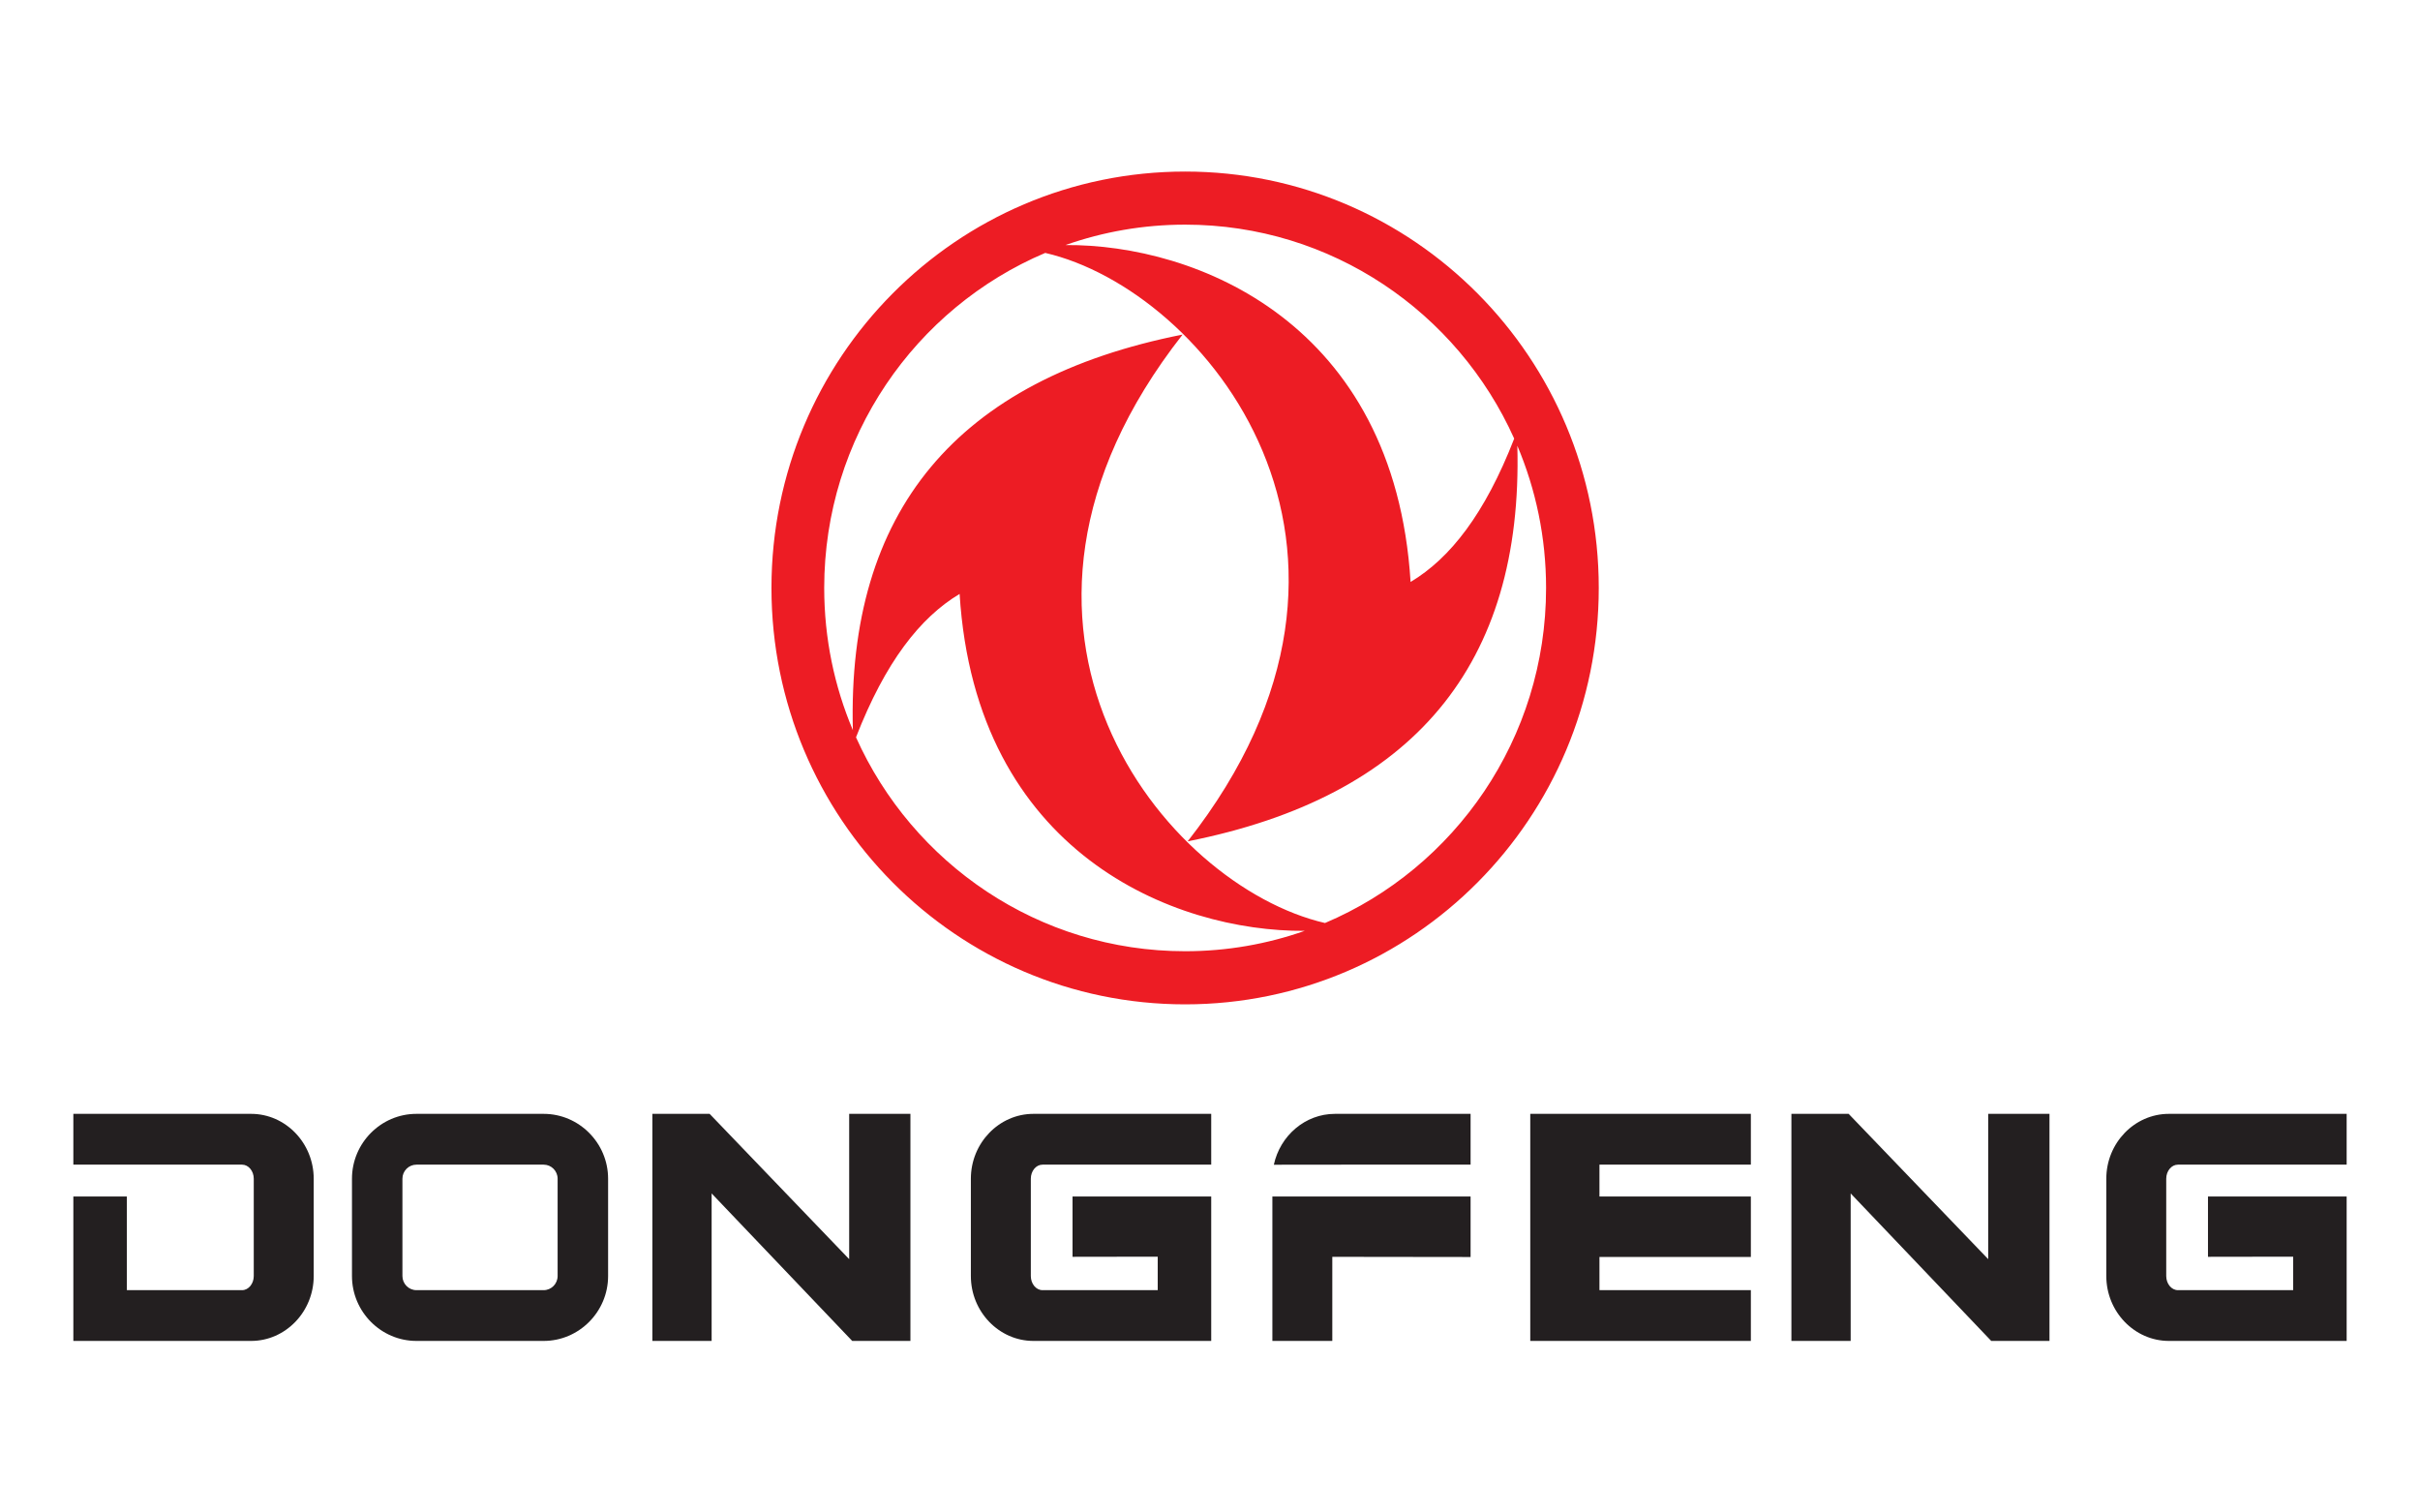 <?xml version="1.0" encoding="UTF-8"?> <svg xmlns="http://www.w3.org/2000/svg" xmlns:xlink="http://www.w3.org/1999/xlink" width="1280" height="800" viewBox="0 0 1280 800"><path fill-rule="nonzero" fill="rgb(13.725%, 12.157%, 12.549%)" fill-opacity="1" d="M 287.543 589.152 L 220.258 589.152 C 201.5 589.152 186.168 604.59 186.168 623.461 L 186.168 674.934 C 186.168 693.809 201.5 709.258 220.258 709.258 L 287.543 709.258 C 306.297 709.258 321.641 693.809 321.641 674.934 L 321.641 623.461 C 321.641 604.59 306.297 589.152 287.543 589.152 M 294.941 674.934 C 294.941 679.035 291.621 682.406 287.543 682.406 L 220.258 682.406 C 216.18 682.406 212.852 679.035 212.852 674.934 L 212.852 623.461 C 212.852 619.359 216.18 616.02 220.258 616.02 L 287.543 616.02 C 291.621 616.02 294.941 619.359 294.941 623.461 Z M 132.82 589.152 L 38.797 589.152 L 38.797 616.02 L 128.039 616.02 C 131.43 616.02 134.219 619.359 134.219 623.461 L 134.219 674.934 C 134.219 679.035 131.43 682.406 128.039 682.406 L 67.105 682.406 L 67.105 632.867 L 38.797 632.867 L 38.797 709.258 L 132.82 709.258 C 151.027 709.258 165.93 693.809 165.93 674.934 L 165.93 623.461 C 165.93 604.59 151.035 589.152 132.82 589.152 M 449.152 666.008 L 375.34 589.152 L 345.059 589.152 L 345.059 709.258 L 376.402 709.258 L 376.402 631.246 L 450.758 709.258 L 481.543 709.258 L 481.543 589.152 L 449.152 589.152 Z M 551.406 616.02 L 640.645 616.02 L 640.645 589.152 L 546.613 589.152 C 528.414 589.152 513.516 604.59 513.516 623.461 L 513.516 674.934 C 513.516 693.809 528.418 709.258 546.613 709.258 L 640.645 709.258 L 640.645 632.867 L 567.293 632.867 L 567.293 664.766 L 612.348 664.695 L 612.348 682.406 L 551.406 682.406 C 548 682.406 545.227 679.035 545.227 674.934 L 545.227 623.461 C 545.227 619.359 548 616.02 551.406 616.02 "></path><path fill-rule="nonzero" fill="rgb(13.725%, 12.157%, 12.549%)" fill-opacity="1" d="M 673.77 616.059 L 710.574 616.02 L 777.832 616.02 L 777.832 589.152 L 706.086 589.152 C 690.332 589.152 677.062 600.715 673.77 616.059 M 777.832 632.867 L 672.992 632.867 L 672.992 709.258 L 704.688 709.258 L 704.688 664.777 L 777.832 664.871 Z M 926.074 589.152 L 809.395 589.152 L 809.395 709.258 L 926.074 709.258 L 926.074 682.406 L 845.992 682.406 L 845.992 664.844 L 926.074 664.844 L 926.074 632.867 L 845.992 632.867 L 845.992 616.02 L 926.074 616.02 Z M 1051.613 666.004 L 977.793 589.152 L 947.523 589.152 L 947.523 709.258 L 978.867 709.258 L 978.867 631.246 L 1053.215 709.258 L 1084.023 709.258 L 1084.023 589.152 L 1051.613 589.152 Z M 1151.961 616.02 L 1241.203 616.02 L 1241.203 589.152 L 1147.191 589.152 C 1128.965 589.152 1114.078 604.59 1114.078 623.461 L 1114.078 674.934 C 1114.078 693.809 1128.965 709.258 1147.191 709.258 L 1241.203 709.258 L 1241.203 632.867 L 1167.859 632.867 L 1167.859 664.766 L 1212.91 664.695 L 1212.91 682.406 L 1151.961 682.406 C 1148.559 682.406 1145.777 679.035 1145.777 674.934 L 1145.777 623.461 C 1145.777 619.359 1148.559 616.02 1151.961 616.02 "></path><path fill-rule="nonzero" fill="rgb(92.941%, 10.98%, 14.117%)" fill-opacity="1" d="M 700.824 488.207 C 616.316 468.703 503.895 331.953 625.504 176.965 C 506.133 200.629 448 270.359 451.105 386.199 C 441.332 363.109 435.945 337.672 435.945 310.973 C 435.945 231.25 484.164 162.871 552.848 133.773 C 637.352 153.262 749.781 290.004 628.184 445.012 C 747.527 421.367 805.66 351.602 802.562 235.773 C 812.34 258.879 817.758 284.293 817.758 310.973 C 817.758 390.711 769.496 459.109 700.824 488.207 M 626.855 503.137 C 549.355 503.137 482.688 456.734 452.762 389.988 C 468.215 350.242 486.637 326.652 507.562 314.148 C 516.113 451.398 621.207 492.836 690.09 492.355 C 670.301 499.328 648.988 503.137 626.855 503.137 M 626.855 118.82 C 704.309 118.82 770.969 165.25 800.898 231.996 C 785.453 271.719 767.039 295.32 746.094 307.812 C 737.555 170.574 632.457 129.137 563.566 129.617 C 583.367 122.633 604.672 118.82 626.855 118.82 M 626.855 90.742 C 506.027 90.742 408.086 189.312 408.043 310.906 L 408.043 311.062 C 408.086 432.648 505.988 531.188 626.773 531.234 L 626.934 531.234 C 747.699 531.188 845.625 432.605 845.625 310.973 C 845.625 189.344 747.66 90.742 626.855 90.742 "></path></svg> 